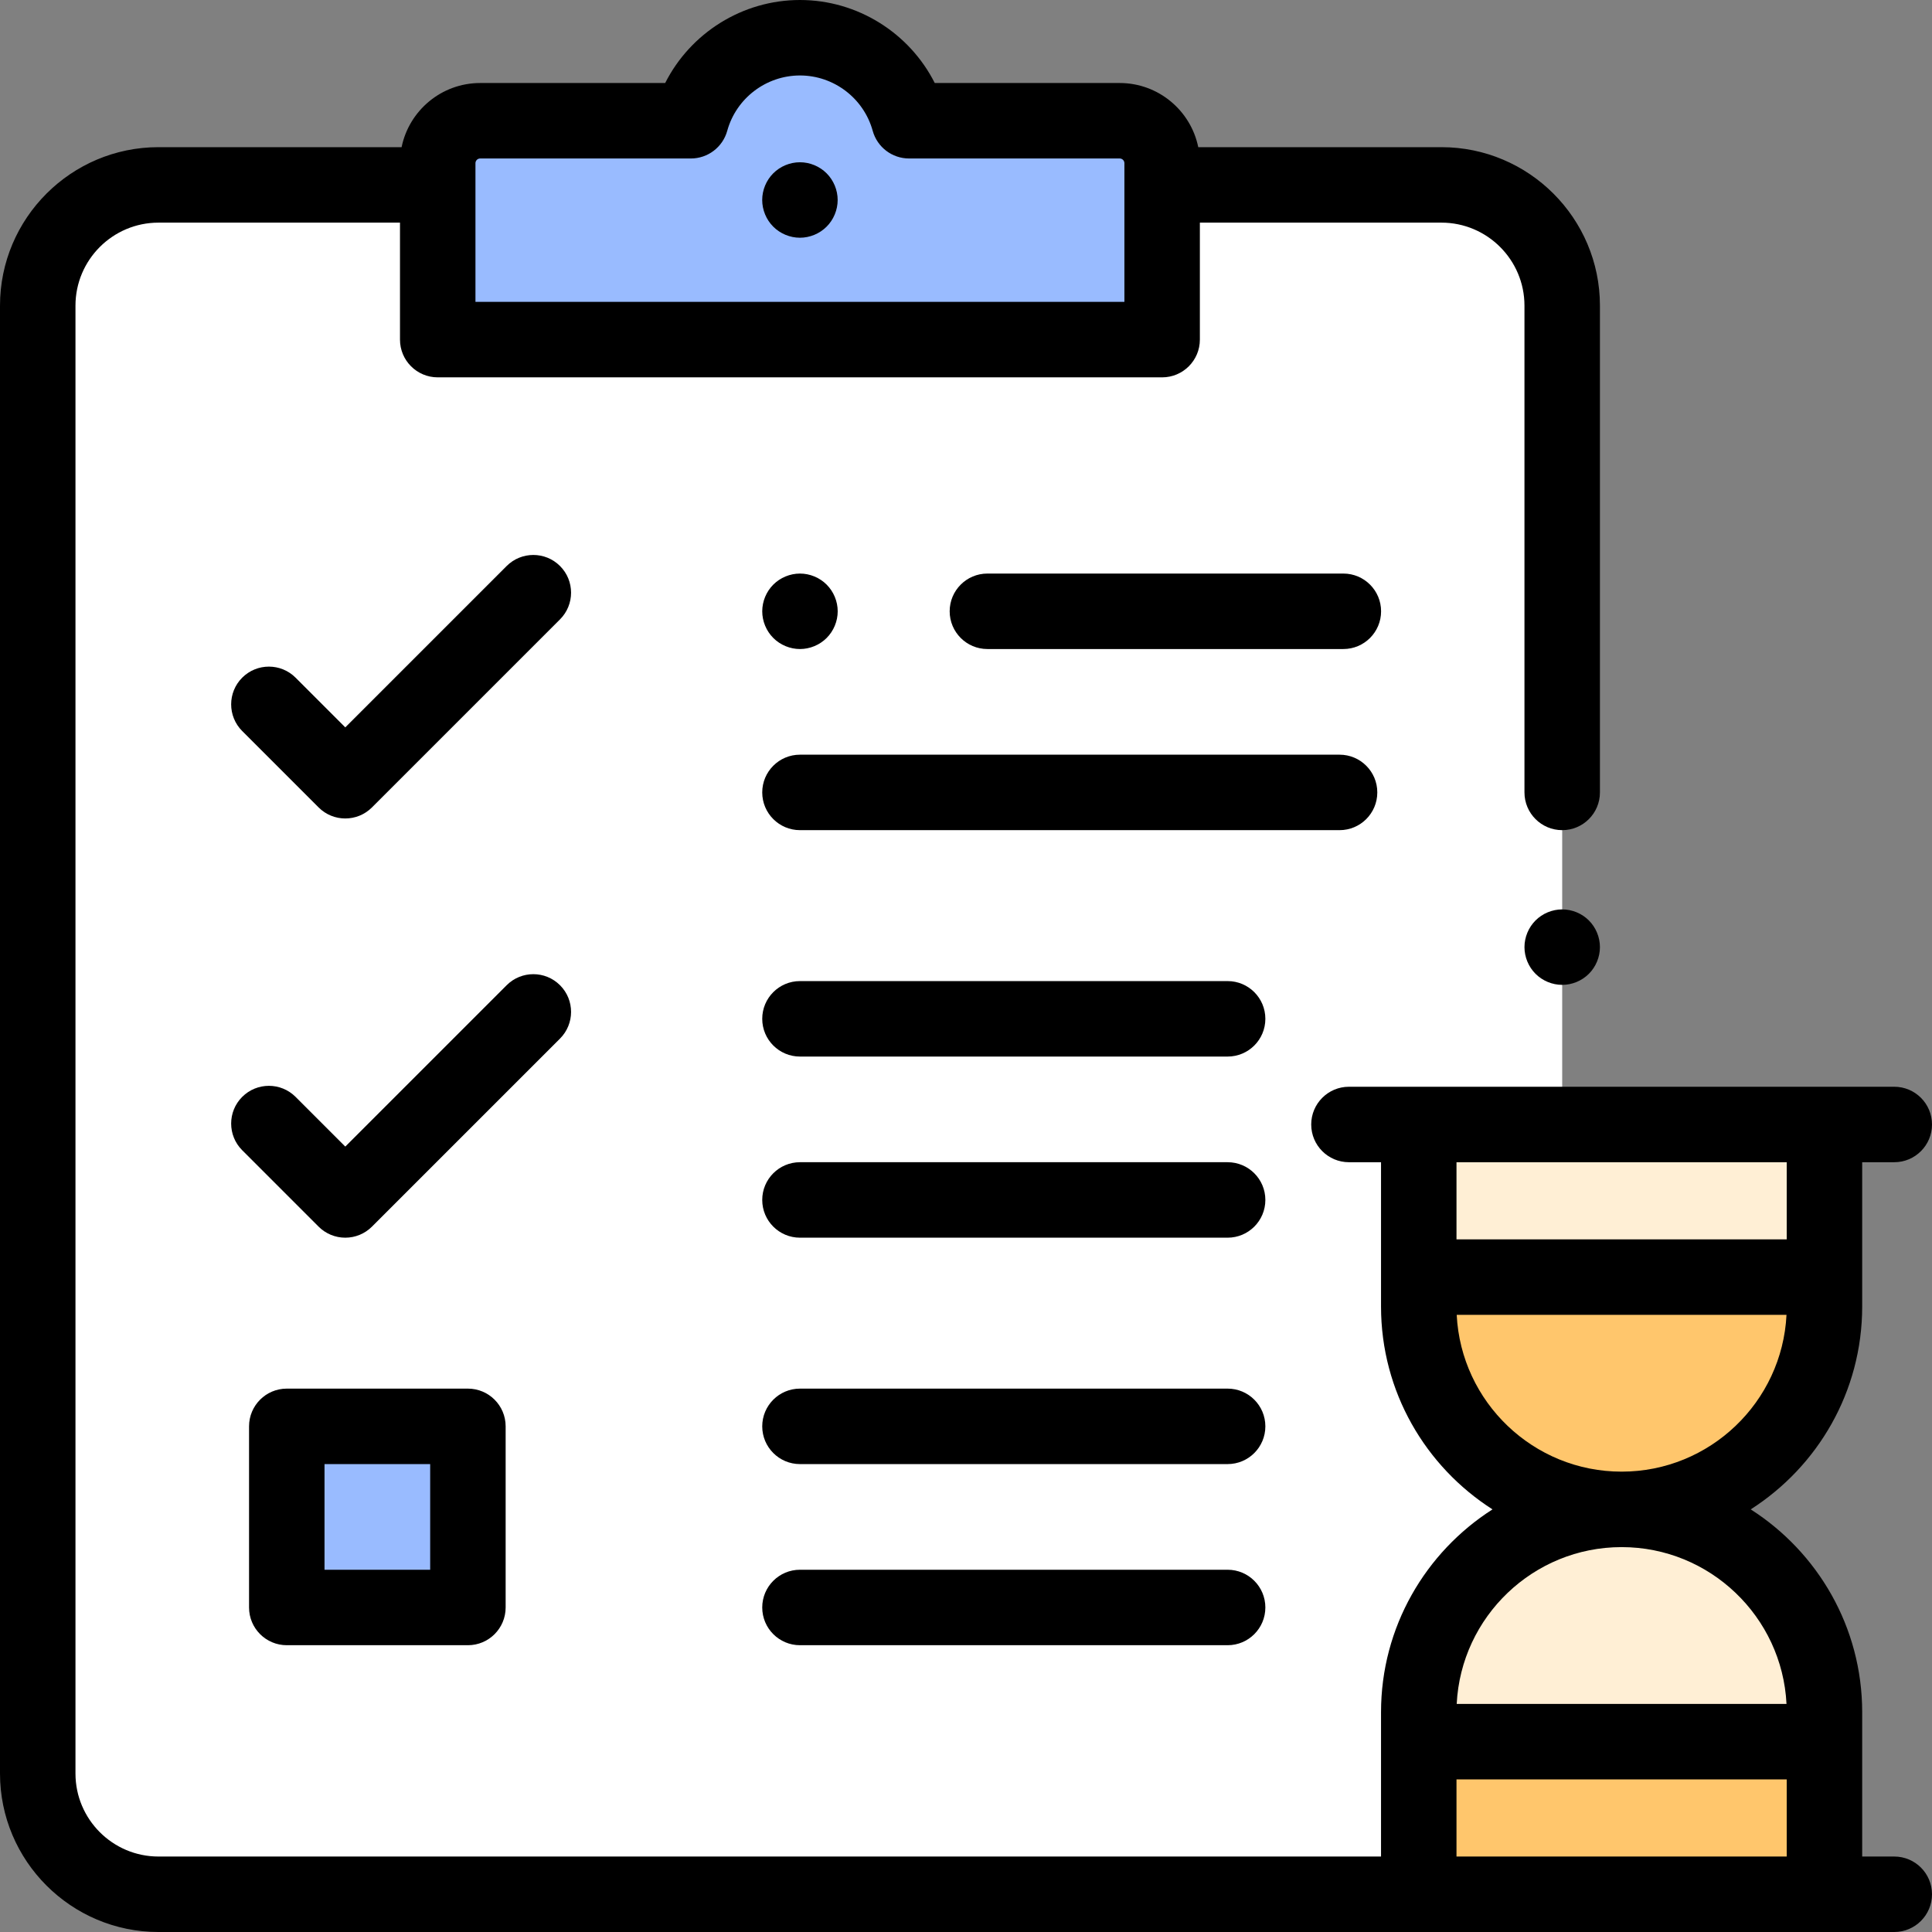 <svg xmlns="http://www.w3.org/2000/svg" xmlns:xlink="http://www.w3.org/1999/xlink" id="Capa_1" x="0px" y="0px" viewBox="0 0 512.002 512.002" style="enable-background:new 0 0 512.002 512.002;" xml:space="preserve"><rect x="0" y="0" width="512.002" height="512.002" fill="#808080" stroke="none"/><path style="fill:#FFFFFF;" d="M126.001,49.001h-84c-17.673,0-32,14.327-32,32v389.001c0,17.673,14.327,32,32,32h340 c17.673,0,32-14.327,32-32V81.001c0-17.673-14.327-32-32-32h-86H126.001z"></path><g>	<path style="fill:#99BBFF;" d="M296.73,32h-55.816c-3.502-12.683-15.116-22-28.913-22s-25.411,9.317-28.913,22h-55.837  c-6.213,0-11.25,5.037-11.25,11.25V90H307.98V43.25C307.98,37.037,302.943,32,296.73,32z"></path>	<rect x="76" y="378" style="fill:#99BBFF;" width="48" height="48"></rect></g><path style="fill:#FFC66C;" d="M429.744,400.002L429.744,400.002c-29.689,0-53.756-24.067-53.756-53.756v-48.243H483.5v48.243 C483.5,375.935,459.433,400.002,429.744,400.002z"></path><g>	<rect x="375.99" y="298.5" style="fill:#FFEFD5;" width="107.51" height="40.442"></rect>	<path style="fill:#FFEFD5;" d="M429.744,400.002L429.744,400.002c29.689,0,53.756,24.067,53.756,53.756v48.244H375.989v-48.244  C375.989,424.069,400.056,400.002,429.744,400.002z"></path></g><rect x="375.99" y="462.06" style="fill:#FFC66C;" width="107.51" height="40.443"></rect><path d="M414.001,241.001c-2.63,0-5.21,1.069-7.07,2.93s-2.93,4.44-2.93,7.07s1.069,5.21,2.93,7.069 c1.86,1.86,4.43,2.931,7.07,2.931c2.63,0,5.21-1.07,7.069-2.931c1.86-1.859,2.931-4.439,2.931-7.069s-1.07-5.21-2.931-7.07 C419.211,242.07,416.631,241.001,414.001,241.001z"></path><path d="M356.003,152h-94.329c-5.522,0-10,4.478-10,10s4.478,10,10,10h94.329c5.522,0,10-4.478,10-10S361.525,152,356.003,152z"></path><path d="M212.001,172.001c2.63,0,5.21-1.07,7.069-2.931c1.86-1.859,2.931-4.439,2.931-7.069s-1.07-5.21-2.931-7.07 c-1.859-1.86-4.439-2.93-7.069-2.93s-5.21,1.069-7.07,2.93s-2.93,4.44-2.93,7.07s1.069,5.21,2.93,7.069 C206.791,170.931,209.371,172.001,212.001,172.001z"></path><path d="M211.991,43.001c-2.631,0-5.211,1.069-7.07,2.93c-1.86,1.86-2.93,4.44-2.93,7.07s1.069,5.21,2.93,7.069 c1.859,1.86,4.439,2.931,7.07,2.931c2.63,0,5.21-1.07,7.069-2.931c1.86-1.859,2.931-4.439,2.931-7.069s-1.07-5.21-2.931-7.07 C217.201,44.07,214.621,43.001,211.991,43.001z"></path><path d="M365.001,210c0-5.522-4.478-10-10-10h-143c-5.522,0-10,4.478-10,10s4.478,10,10,10h143 C360.523,220,365.001,215.522,365.001,210z"></path><path d="M325.334,260H212.001c-5.522,0-10,4.478-10,10s4.478,10,10,10h113.333c5.522,0,10-4.478,10-10S330.856,260,325.334,260z"></path><path d="M325.334,308H212.001c-5.522,0-10,4.478-10,10s4.478,10,10,10h113.333c5.522,0,10-4.478,10-10S330.856,308,325.334,308z"></path><path d="M325.334,368H212.001c-5.522,0-10,4.478-10,10s4.478,10,10,10h113.333c5.522,0,10-4.478,10-10S330.856,368,325.334,368z"></path><path d="M325.334,416H212.001c-5.522,0-10,4.478-10,10s4.478,10,10,10h113.333c5.522,0,10-4.478,10-10S330.856,416,325.334,416z"></path><path d="M148.411,261.096c-3.905-3.903-10.235-3.905-14.143,0l-42.763,42.762l-13.173-13.174c-3.905-3.903-10.235-3.904-14.143,0 c-3.905,3.905-3.905,10.237,0,14.143l20.244,20.245c1.875,1.875,4.419,2.929,7.071,2.929c2.652,0,5.195-1.054,7.071-2.929 l49.834-49.833C152.316,271.333,152.316,265.001,148.411,261.096z"></path><path d="M148.411,149.999c-3.905-3.902-10.235-3.904-14.143,0l-42.763,42.763l-13.173-13.174c-3.906-3.904-10.236-3.904-14.143,0 c-3.905,3.905-3.905,10.237,0,14.143l20.244,20.244c1.953,1.952,4.512,2.929,7.071,2.929c2.559,0,5.118-0.977,7.071-2.929 l49.834-49.833C152.316,160.236,152.316,153.904,148.411,149.999z"></path><path d="M76.001,368c-5.522,0-10,4.478-10,10v48c0,5.522,4.478,10,10,10h48c5.522,0,10-4.478,10-10v-48c0-5.522-4.478-10-10-10 H76.001z M114.001,416h-28v-28h28V416z"></path><path d="M502.001,492.002H493.5v-38.244c0-22.57-11.799-42.423-29.542-53.756c17.743-11.333,29.542-31.186,29.542-53.756v-38.244 h8.501c5.522,0,10-4.478,10-10s-4.478-10-10-10H357.487c-5.522,0-10,4.478-10,10s4.478,10,10,10h8.501v38.244 c0,22.57,11.799,42.423,29.542,53.756c-17.743,11.333-29.542,31.186-29.542,53.756v38.244H42.001c-12.131,0-22-9.869-22-22V81.001 c0-12.131,9.869-22,22-22h64v31c0,5.522,4.478,10,10,10H307.98c5.522,0,10-4.478,10-10v-31h64.021c12.131,0,22,9.869,22,22V210 c0,5.522,4.478,10,10,10s10-4.478,10-10V81.001c0-23.159-18.841-42-42-42h-64.449C315.578,29.313,306.992,22,296.729,22h-49.01 C241.022,8.744,227.263,0,212,0s-29.021,8.744-35.719,22H127.25c-10.262,0-18.847,7.313-20.822,17.001H42.001 c-23.159,0-42,18.841-42,42v389.001c0,23.159,18.841,42,42,42H483.5h18.501c5.522,0,10-4.478,10-10S507.523,492.002,502.001,492.002 z M126.001,43.251c0-0.689,0.561-1.251,1.25-1.251h55.837c4.498,0,8.442-3.003,9.64-7.338C195.11,26.029,203.036,20,212.001,20 s16.891,6.029,19.273,14.662c1.197,4.335,5.142,7.338,9.64,7.338h55.815c0.689,0,1.251,0.562,1.251,1.251v36.75H126.001V43.251z  M473.5,328.444h-87.512v-20.441H473.5V328.444z M386.044,348.444h87.4c-1.149,23.11-20.311,41.558-43.7,41.558 S387.193,371.554,386.044,348.444z M473.444,451.56h-87.4c1.149-23.11,20.311-41.558,43.7-41.558S472.295,428.45,473.444,451.56z  M385.988,492.002V471.56H473.5v20.442L385.988,492.002L385.988,492.002z"></path><g></g><g></g><g></g><g></g><g></g><g></g><g></g><g></g><g></g><g></g><g></g><g></g><g></g><g></g><g></g></svg>